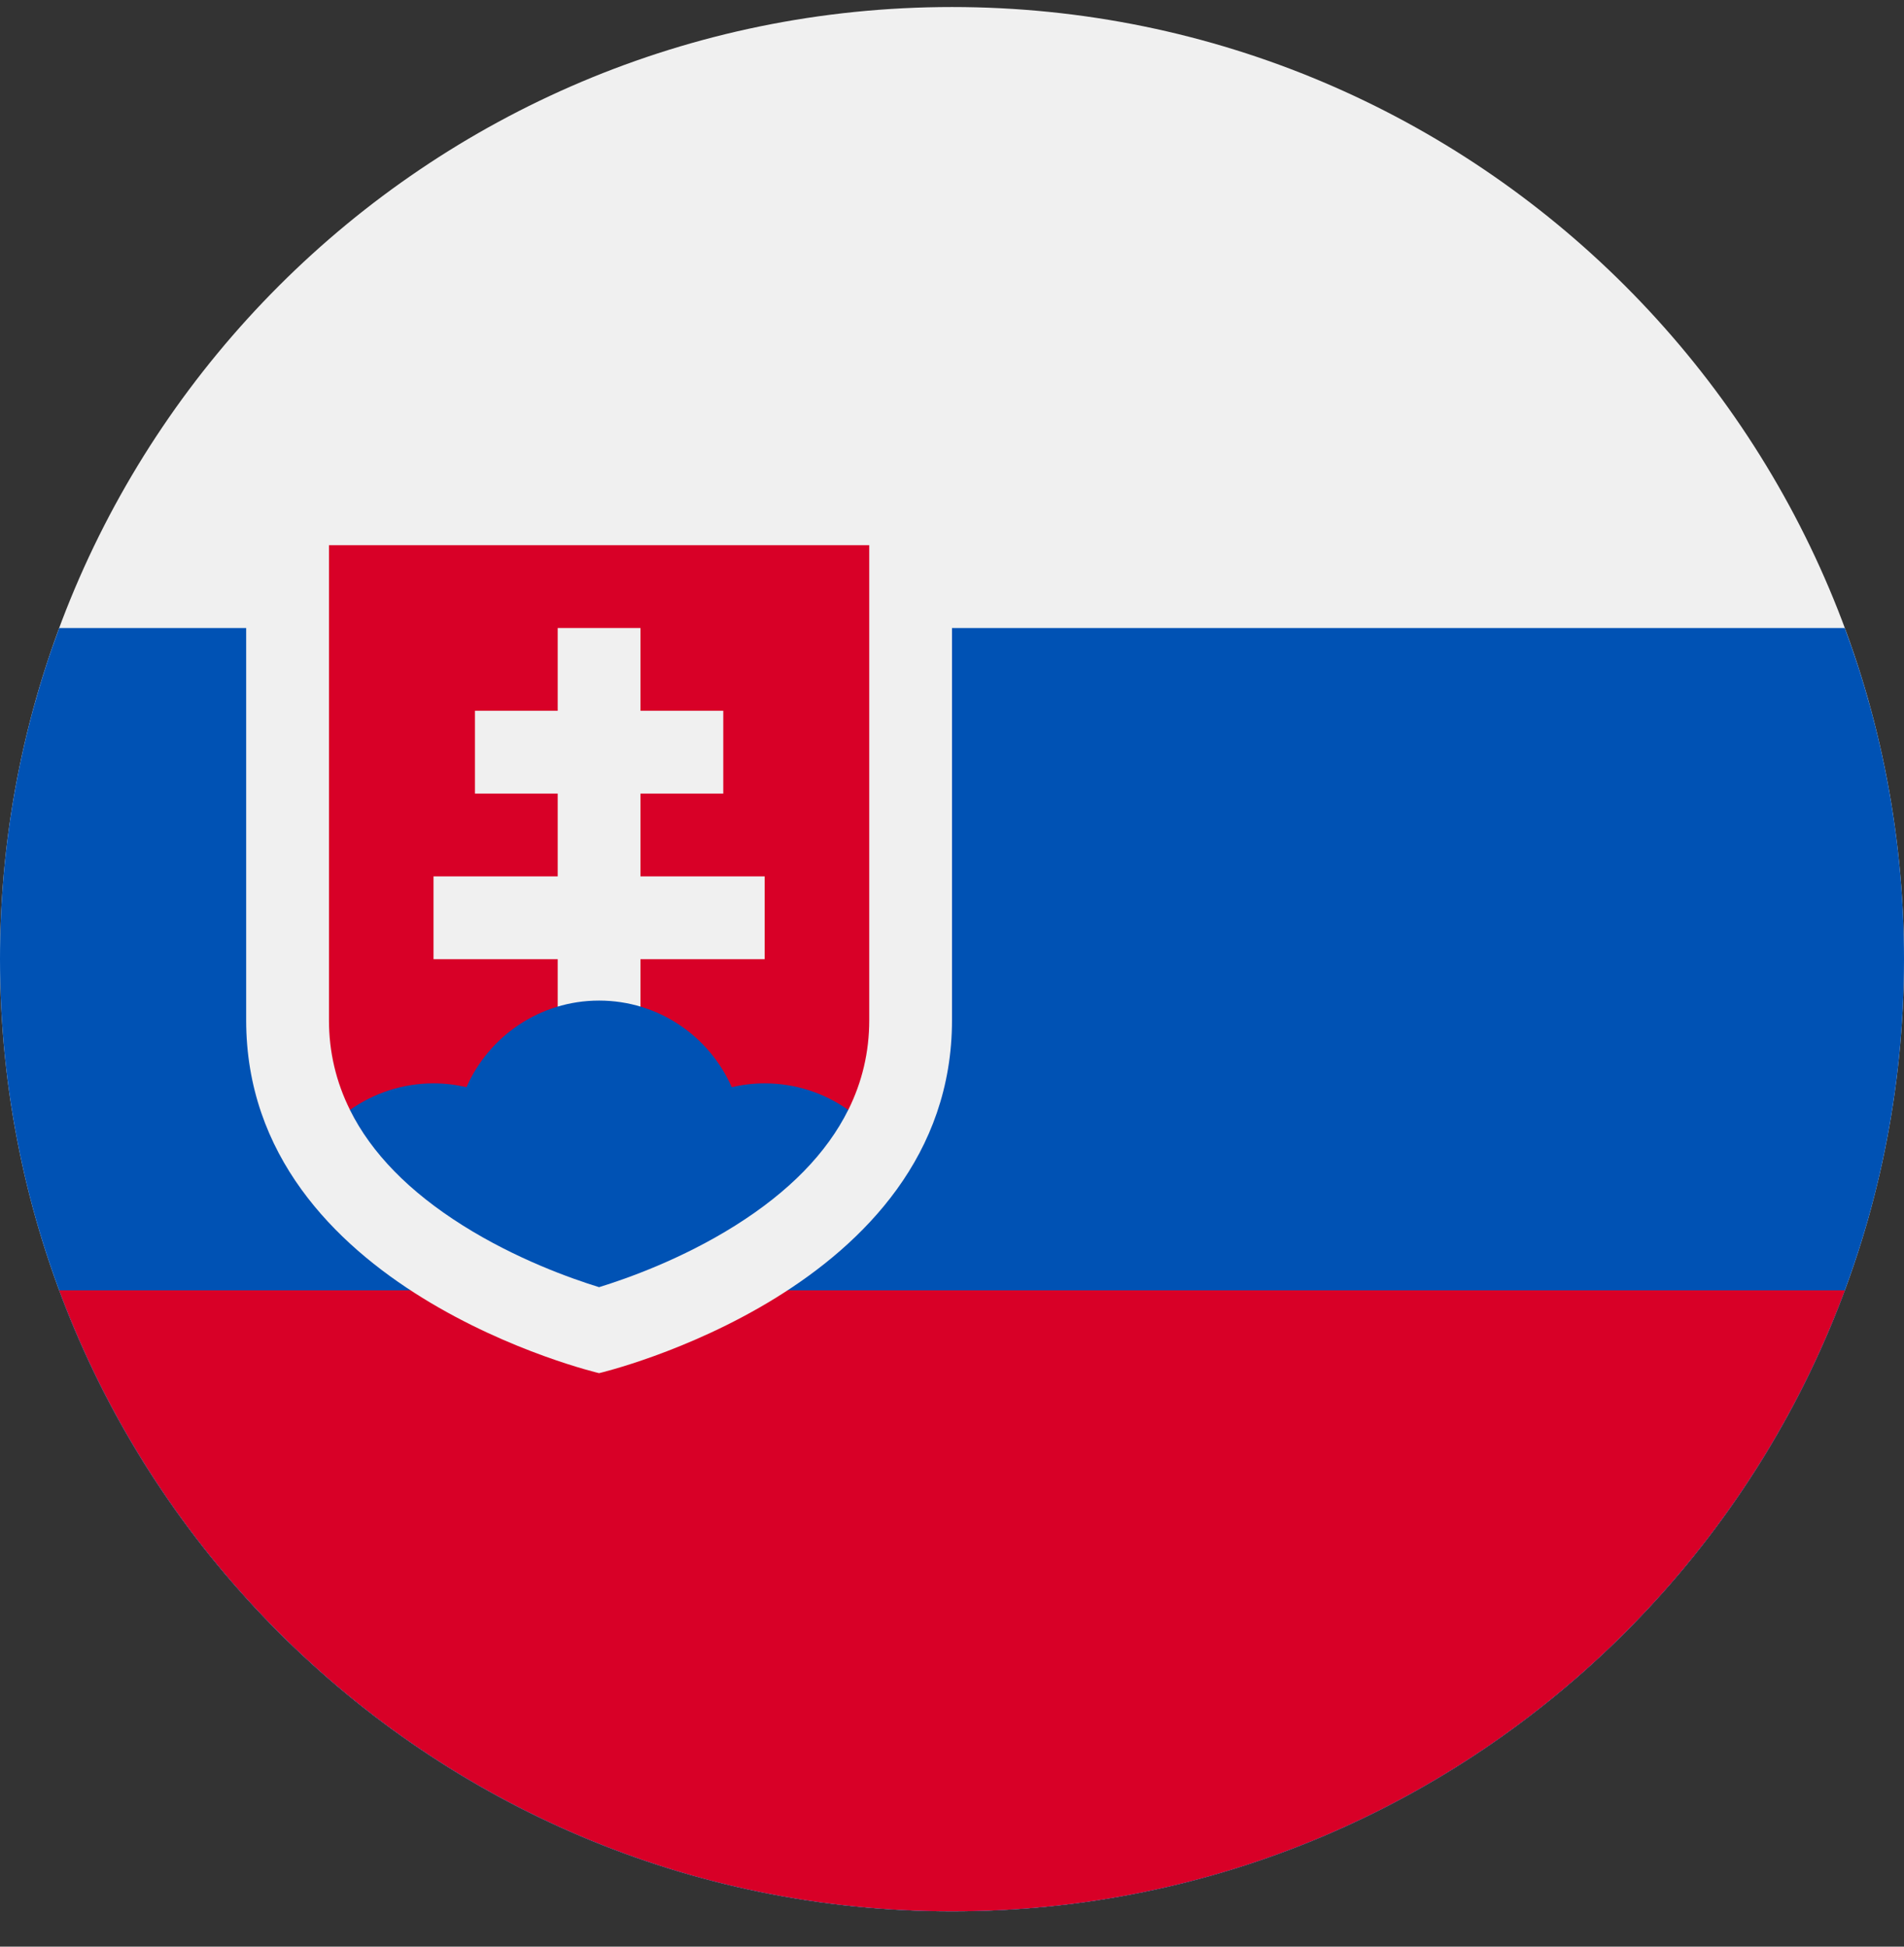 <svg width="45" height="46" viewBox="0 0 45 46" fill="none" xmlns="http://www.w3.org/2000/svg">
<rect x="0" y="0" width="45" height="46" fill="#333333" stroke="none"/>
<g clip-path="url(#clip0_983_9055)">
<path d="M22.5 45.166C34.926 45.166 45 35.092 45 22.666C45 10.239 34.926 0.166 22.5 0.166C10.074 0.166 0 10.239 0 22.666C0 35.092 10.074 45.166 22.5 45.166Z" fill="#F0F0F0"/>
<path d="M22.5 45.166C34.926 45.166 45 35.092 45 22.666C45 19.913 44.505 17.277 43.6 14.84H1.399C0.495 17.277 0 19.913 0 22.666C0 35.092 10.074 45.166 22.5 45.166Z" fill="#0052B4"/>
<path d="M22.501 45.165C32.175 45.165 40.422 39.059 43.601 30.491H1.4C4.579 39.059 12.827 45.165 22.501 45.165Z" fill="#D80027"/>
<path d="M5.818 12.883V24.107C5.818 30.492 14.159 32.448 14.159 32.448C14.159 32.448 22.5 30.492 22.5 24.107V12.883H5.818Z" fill="#F0F0F0"/>
<path d="M7.775 12.883V24.107C7.775 24.857 7.942 25.565 8.272 26.228H20.048C20.378 25.565 20.544 24.857 20.544 24.107V12.883H7.775Z" fill="#D80027"/>
<path d="M18.072 20.709H15.137V18.753H17.094V16.796H15.137V14.84H13.181V16.796H11.225V18.753H13.181V20.709H10.246V22.666H13.181V24.622H15.137V22.666H18.072V20.709Z" fill="#F0F0F0"/>
<path d="M10.94 28.959C12.201 29.752 13.496 30.212 14.159 30.416C14.822 30.212 16.118 29.752 17.379 28.959C18.65 28.16 19.541 27.246 20.047 26.228C19.489 25.833 18.808 25.6 18.072 25.6C17.805 25.6 17.544 25.632 17.294 25.69C16.764 24.485 15.56 23.644 14.159 23.644C12.759 23.644 11.555 24.485 11.025 25.69C10.775 25.632 10.514 25.6 10.246 25.6C9.511 25.6 8.83 25.833 8.271 26.228C8.777 27.246 9.669 28.16 10.94 28.959Z" fill="#0052B4"/>
</g>
<defs>
<clipPath id="clip0_983_9055">
<rect width="45" height="45" fill="white" transform="translate(0 0.166)"/>
</clipPath>
</defs>
</svg>
